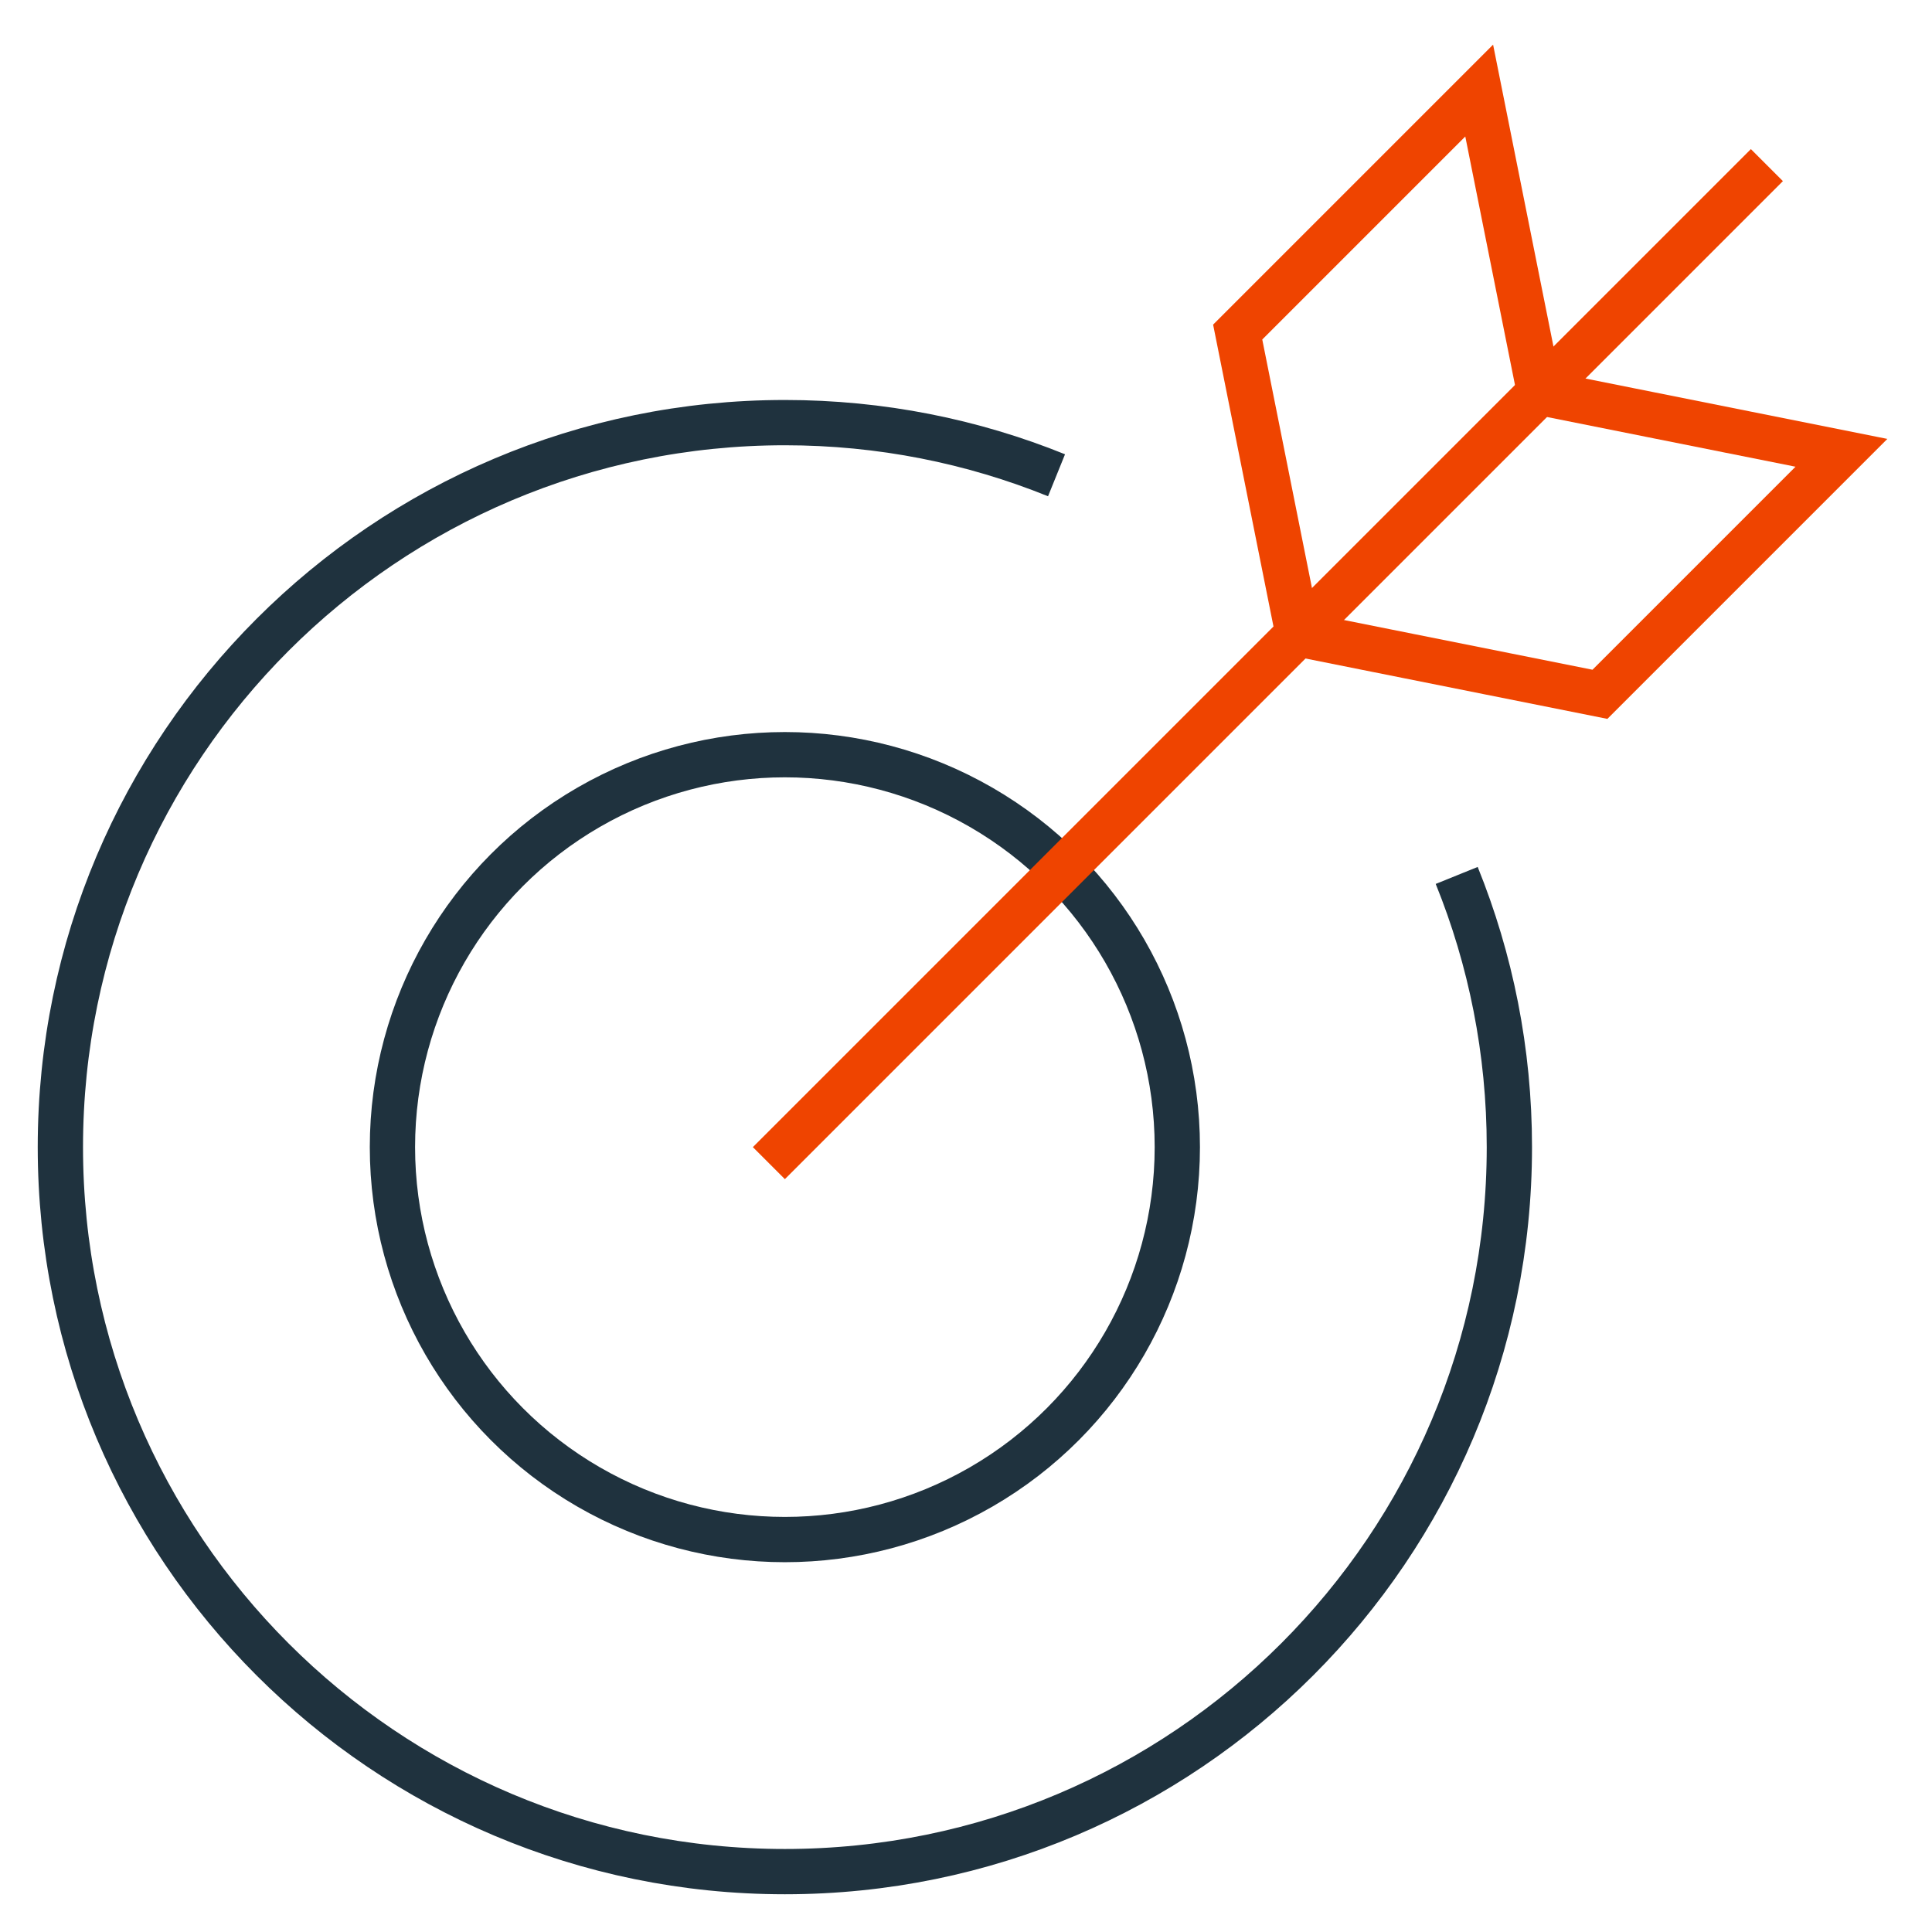 <svg xmlns="http://www.w3.org/2000/svg" width="64" height="64" viewBox="0 0 64 64"><title>archery target</title><g stroke-miterlimit="10" fill="none" stroke="#1F323E" class="nc-icon-wrapper"><path data-cap="butt" stroke-width="1.5" d="M48.255,29 C49.38,31.779,50,34.817,50,38c0,13.255-10.745,24-24,24S2,51.255,2,38s10.745-24,24-24c3.182,0,6.22,0.619,8.999,1.744" stroke-linejoin="miter" stroke-linecap="butt"></path> <circle stroke-width="1.5" stroke-linecap="square" cx="26" cy="38" r="13" stroke-linejoin="miter"></circle> <line stroke="#EF4400" stroke-width="1.5" stroke-linecap="square" x1="26" y1="38" x2="58" y2="6" stroke-linejoin="miter"></line> <polygon stroke="#EF4400" stroke-width="1.5" stroke-linecap="square" points=" 51,13 49,3 41,11 43,21 53,23 61,15 " stroke-linejoin="miter"></polygon></g></svg>